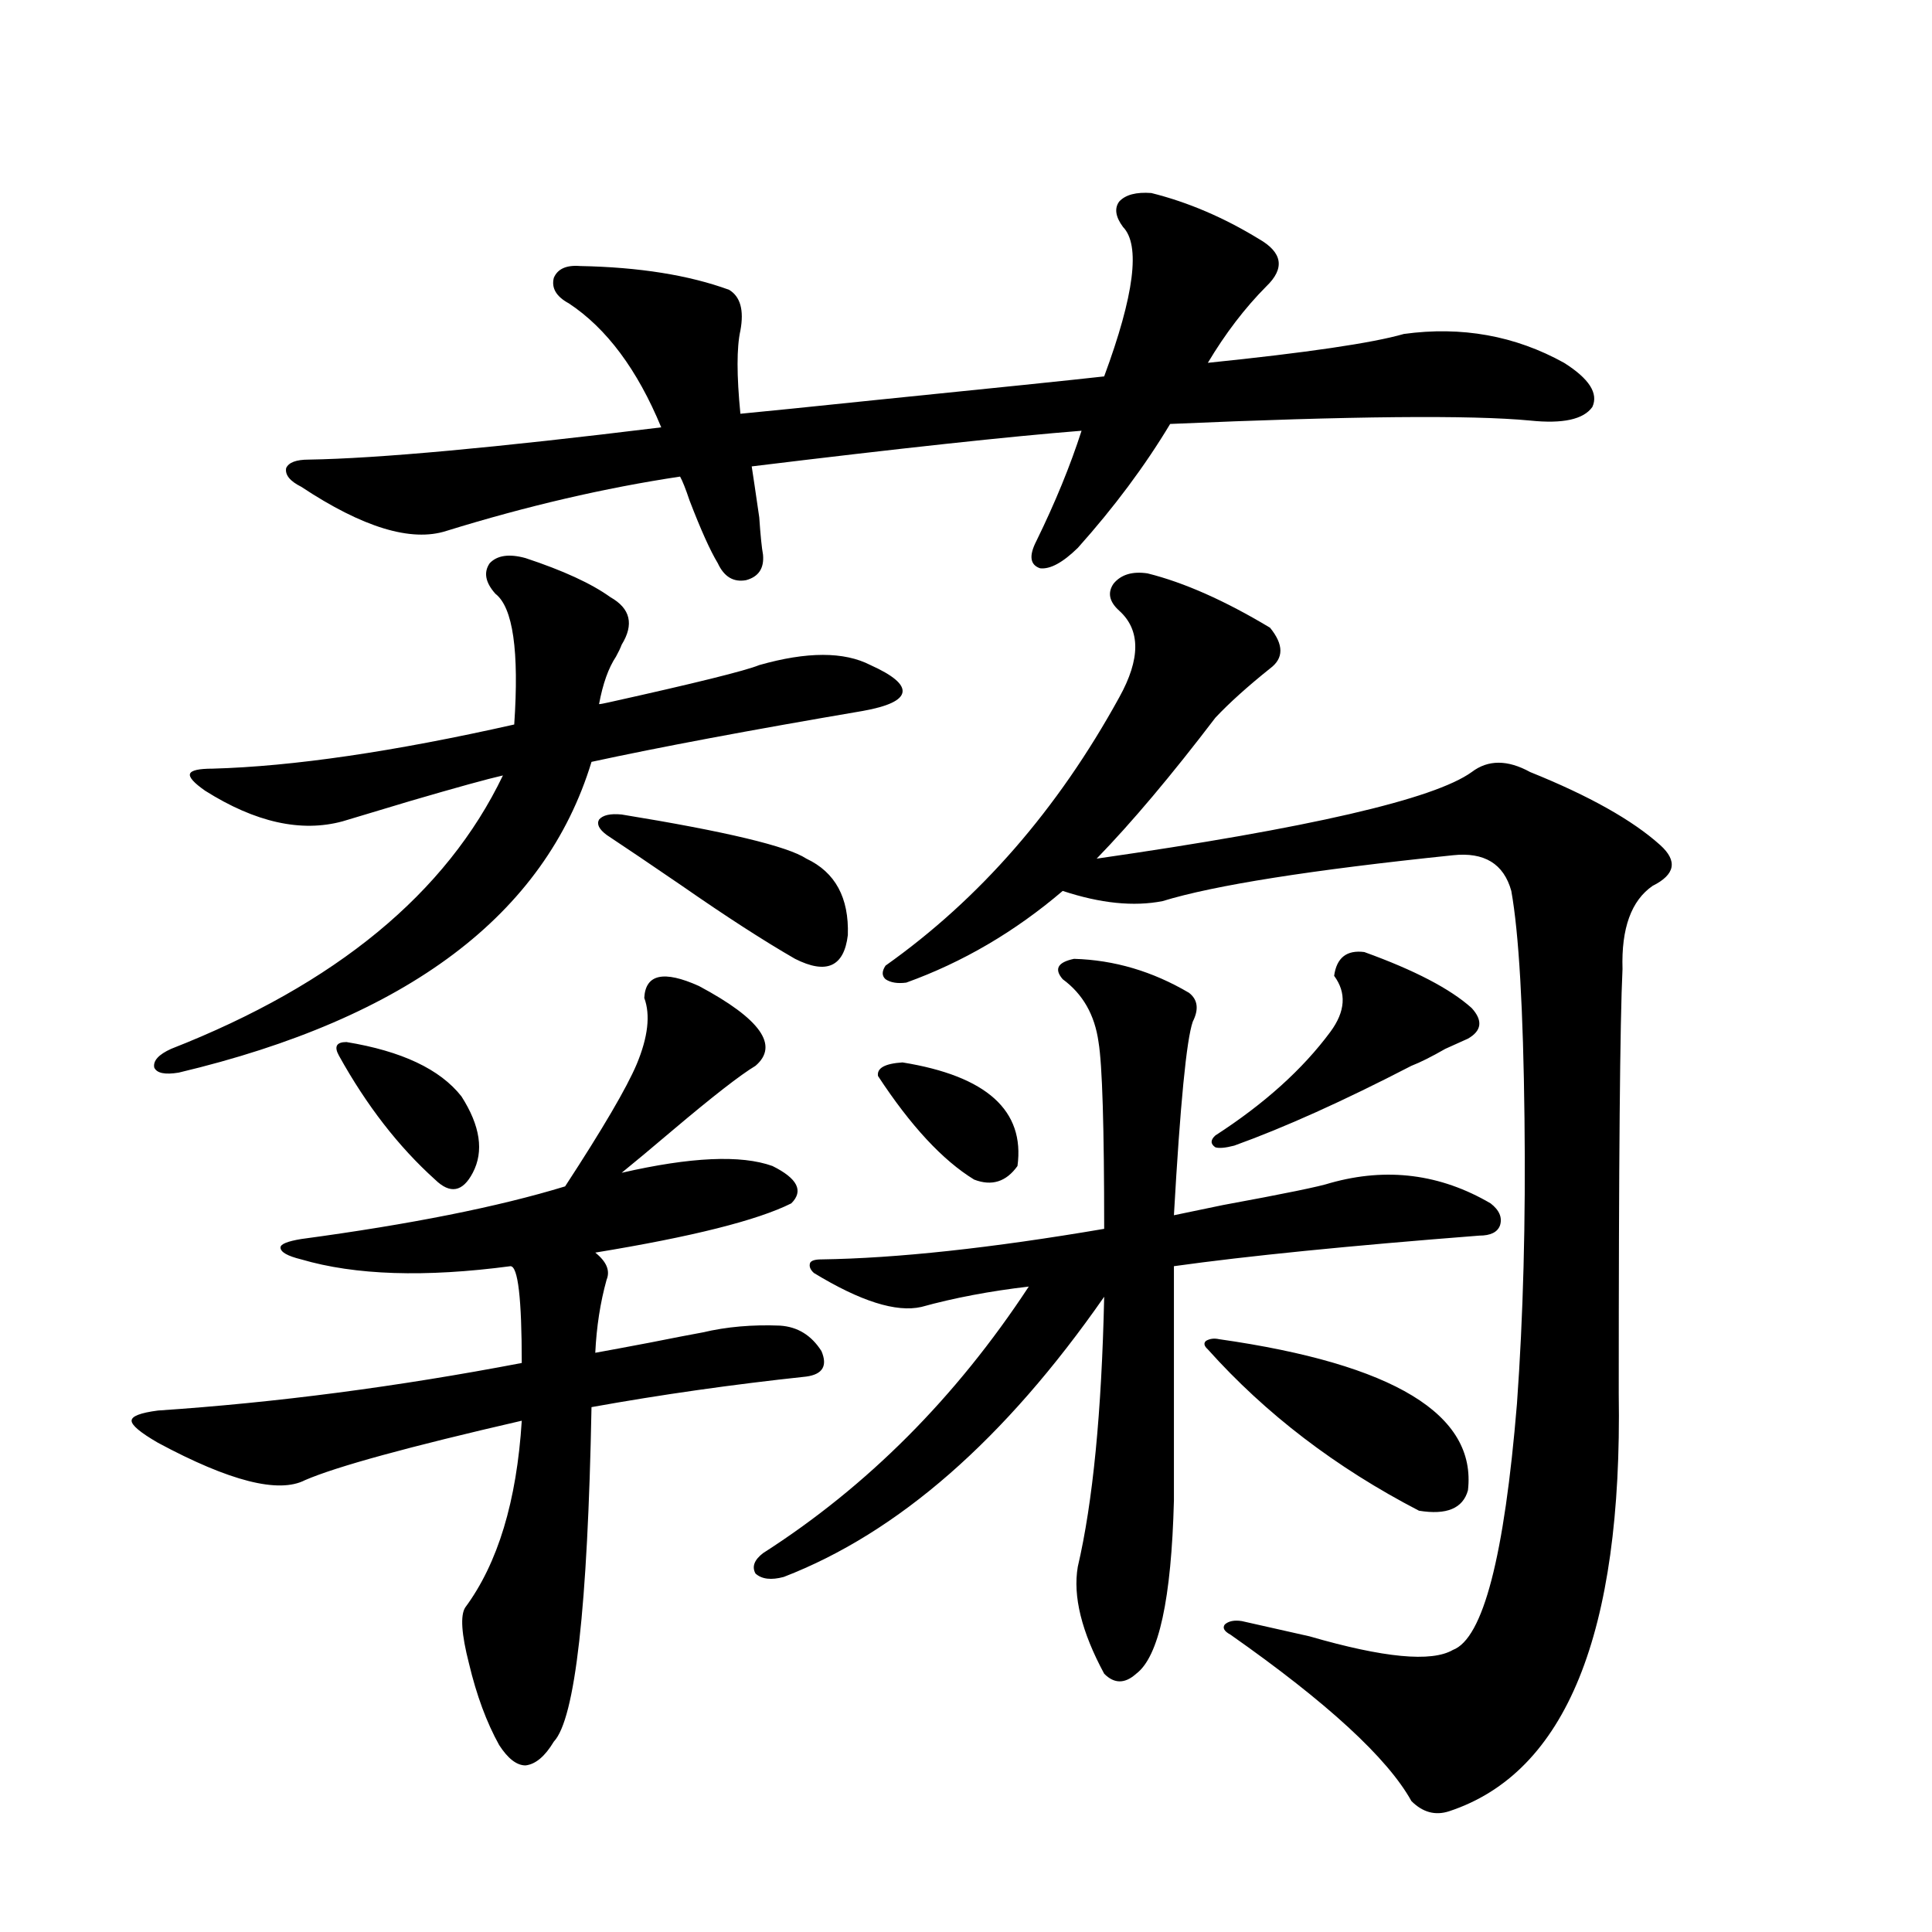 <?xml version="1.0" encoding="utf-8"?>
<!-- Generator: Adobe Illustrator 16.0.0, SVG Export Plug-In . SVG Version: 6.00 Build 0)  -->
<!DOCTYPE svg PUBLIC "-//W3C//DTD SVG 1.1//EN" "http://www.w3.org/Graphics/SVG/1.1/DTD/svg11.dtd">
<svg version="1.1" id="图层_1" xmlns="http://www.w3.org/2000/svg" xmlns:xlink="http://www.w3.org/1999/xlink" x="0px" y="0px"
	 width="1000px" height="1000px" viewBox="0 0 1000 1000" enable-background="new 0 0 1000 1000" xml:space="preserve">
<path d="M361.771,510.355c31.859,17.002,41.615,30.762,29.268,41.309c-7.805,4.697-22.118,15.82-42.926,33.398
	c-11.066,9.38-19.847,16.699-26.341,21.973c35.762-8.198,61.782-9.365,78.047-3.516c13.003,6.455,16.25,12.896,9.756,19.336
	c-17.561,8.789-51.386,17.29-101.461,25.488c5.854,4.697,7.805,9.38,5.854,14.063c-3.262,11.729-5.213,24.321-5.854,37.793
	c6.494-1.167,15.93-2.925,28.292-5.273c11.707-2.334,20.808-4.092,27.316-5.273c12.348-2.925,25.686-4.092,39.999-3.516
	c9.101,0.591,16.25,4.985,21.463,13.184c3.247,7.622,0.641,12.017-7.805,13.184c-38.383,4.106-75.455,9.38-111.217,15.82
	c-1.951,103.711-8.46,161.417-19.512,173.145c-4.558,7.608-9.436,11.715-14.634,12.305c-4.558,0-9.115-3.516-13.658-10.547
	c-6.509-11.728-11.707-25.79-15.609-42.188c-3.902-15.243-4.558-24.911-1.951-29.004c16.905-22.852,26.661-55.068,29.268-96.68
	c-58.535,13.486-95.942,23.73-112.192,30.762c-13.658,7.031-39.023,0.591-76.096-19.336c-9.115-5.273-13.658-9.077-13.658-11.426
	c0-2.334,4.543-4.092,13.658-5.273c61.127-4.092,123.899-12.305,188.288-24.609c0-33.398-1.951-50.098-5.854-50.098
	c-44.236,5.864-80.333,4.697-108.29-3.516c-7.164-1.758-10.731-3.804-10.731-6.152c0-1.758,3.567-3.213,10.731-4.395
	c56.584-7.607,102.102-16.699,136.582-27.246c19.512-29.883,31.859-50.977,37.072-63.281c5.854-14.063,7.149-25.488,3.902-34.277
	C334.12,504.203,343.556,502.157,361.771,510.355z M272.018,288.871c19.512,6.455,34.146,13.184,43.901,20.215
	c10.396,5.864,12.348,14.063,5.854,24.609c-0.655,1.758-1.631,3.818-2.927,6.152c-3.902,5.864-6.829,14.063-8.78,24.609
	c0.641,0,2.271-0.288,4.878-0.879c44.877-9.956,70.883-16.396,78.047-19.336c24.71-7.031,43.901-7.031,57.56,0
	c11.707,5.273,17.226,9.971,16.585,14.063c-0.655,4.106-7.484,7.334-20.487,9.668c-58.535,9.971-105.363,18.76-140.484,26.367
	c-24.069,79.102-95.287,132.715-213.653,160.84c-7.164,1.182-11.387,0.303-12.683-2.637c-0.655-3.516,2.271-6.729,8.78-9.668
	c85.196-33.398,142.436-80.557,171.703-141.504c-7.805,1.758-23.749,6.152-47.804,13.184c-15.609,4.697-27.316,8.213-35.121,10.547
	c-21.463,5.864-45.212,0.591-71.218-15.82c-5.854-4.092-8.46-7.031-7.805-8.789c0.641-1.758,4.543-2.637,11.707-2.637
	c41.615-1.167,93.656-8.789,156.094-22.852c2.592-38.081-0.655-60.645-9.756-67.676c-5.213-5.85-6.188-11.123-2.927-15.82
	C257.384,287.416,263.558,286.537,272.018,288.871z M595.912,99.906c18.856,4.697,37.393,12.607,55.608,23.73
	c12.348,7.031,13.658,15.244,3.902,24.609c-11.066,11.138-21.143,24.321-30.243,39.551c51.371-5.273,85.196-10.244,101.461-14.941
	c29.908-4.092,57.56,0.879,82.925,14.941c13.003,8.213,17.881,15.82,14.634,22.852c-4.558,6.455-15.289,8.789-32.194,7.031
	c-30.578-2.925-92.681-2.334-186.337,1.758c-13.018,21.685-28.947,43.066-47.804,64.16c-7.805,7.622-14.313,11.138-19.512,10.547
	c-5.213-1.758-5.854-6.44-1.951-14.063c9.756-19.912,17.561-38.96,23.414-57.129c-37.072,2.939-93.991,9.092-170.728,18.457
	c0.641,4.106,1.951,12.896,3.902,26.367c0.641,9.38,1.296,15.82,1.951,19.336c0.641,7.031-2.286,11.426-8.78,13.184
	c-6.509,1.182-11.387-1.758-14.634-8.789c-3.902-6.44-8.78-17.275-14.634-32.52c-1.951-5.85-3.582-9.956-4.878-12.305
	c-39.023,5.864-79.357,15.244-120.973,28.125c-18.216,5.864-43.261-1.758-75.12-22.852c-5.854-2.925-8.46-6.152-7.805-9.668
	c1.296-2.925,5.198-4.395,11.707-4.395c35.762-0.576,96.583-6.152,182.435-16.699c-12.362-29.883-28.292-51.265-47.804-64.16
	c-6.509-3.516-9.115-7.91-7.805-13.184c1.951-4.683,6.494-6.729,13.658-6.152c30.563,0.591,56.249,4.697,77.071,12.305
	c5.854,3.516,7.805,10.547,5.854,21.094c-1.951,8.789-1.951,23.154,0,43.066c12.348-1.167,35.441-3.516,69.267-7.031
	c63.733-6.44,103.412-10.547,119.021-12.305c15.609-42.188,18.856-67.964,9.756-77.344c-3.902-5.273-4.558-9.668-1.951-13.184
	C582.574,100.785,588.107,99.33,595.912,99.906z M225.189,610.551c-18.871-16.987-35.456-38.369-49.755-64.16
	c-2.606-4.683-1.311-7.031,3.902-7.031c28.612,4.697,48.444,14.063,59.511,28.125c9.756,15.244,11.707,28.428,5.854,39.551
	C239.488,617.006,232.994,618.173,225.189,610.551z M321.772,421.586c53.978,8.789,85.852,16.411,95.607,22.852
	c14.954,7.031,22.104,20.215,21.463,39.551c-1.951,16.411-11.066,20.518-27.316,12.305c-16.265-9.365-35.776-21.973-58.535-37.793
	c-16.265-11.123-29.268-19.912-39.023-26.367c-3.902-2.925-5.213-5.562-3.902-7.91C312.017,421.889,315.919,421.01,321.772,421.586z
	 M555.913,496.293c20.808,0.591,40.64,6.455,59.511,17.578c4.543,3.516,5.198,8.501,1.951,14.941
	c-3.262,9.38-6.509,42.778-9.756,100.195c2.592-0.576,11.052-2.334,25.365-5.273c31.859-5.85,50.396-9.668,55.608-11.426
	c29.268-8.198,56.904-4.683,82.925,10.547c4.543,3.516,6.174,7.334,4.878,11.426c-1.311,3.516-4.878,5.273-10.731,5.273
	c-67.65,5.273-120.332,10.547-158.045,15.82v121.289c-1.311,50.977-7.805,80.859-19.512,89.648c-5.854,5.273-11.387,5.273-16.585,0
	c-11.707-21.684-16.265-40.141-13.658-55.371c7.805-33.398,12.348-79.98,13.658-139.746
	c-51.386,73.828-106.674,122.168-165.85,145.02c-6.509,1.758-11.387,1.182-14.634-1.758c-1.951-3.516-0.655-7.031,3.902-10.547
	c53.978-34.565,99.83-80.557,137.558-137.988c-20.167,2.349-38.703,5.864-55.608,10.547c-13.018,2.939-31.554-2.925-55.608-17.578
	c-1.951-1.758-2.606-3.516-1.951-5.273c0.641-1.167,2.592-1.758,5.854-1.758c39.023-0.576,87.803-5.85,146.338-15.82
	c0-52.734-0.976-84.951-2.927-96.68c-1.951-14.063-8.14-24.897-18.536-32.52C545.502,501.566,547.453,498.051,555.913,496.293z
	 M467.135,549.906c43.566,7.031,63.413,24.912,59.511,53.613c-5.854,8.213-13.338,10.547-22.438,7.031
	c-16.265-9.956-32.85-27.822-49.755-53.613C453.797,552.846,458.02,550.497,467.135,549.906z M593.961,296.781
	c18.856,4.697,39.999,14.063,63.413,28.125c7.149,8.789,7.149,15.82,0,21.094c-11.707,9.38-21.143,17.881-28.292,25.488
	c-22.773,29.883-43.261,54.204-61.462,72.949c109.906-15.82,174.63-30.762,194.142-44.824c8.445-6.44,18.536-6.44,30.243,0
	c30.563,12.305,53.002,24.912,67.315,37.793c9.101,8.213,7.805,15.244-3.902,21.094c-11.066,7.622-16.265,21.973-15.609,43.066
	c-1.311,26.958-1.951,100.195-1.951,219.727c1.951,124.215-27.316,196.285-87.803,216.211c-7.164,2.335-13.658,0.577-19.512-5.273
	c-12.362-22.274-43.581-50.977-93.656-86.133c-3.262-1.758-4.237-3.516-2.927-5.273c1.951-1.758,4.878-2.348,8.78-1.758
	c7.805,1.758,19.512,4.395,35.121,7.91c38.368,11.124,63.078,13.473,74.145,7.031c15.609-5.863,26.661-48.34,33.17-127.441
	c3.247-45.112,4.543-94.331,3.902-147.656c-0.655-56.826-2.927-96.089-6.829-117.773c-3.902-14.063-13.993-20.215-30.243-18.457
	c-73.504,7.622-123.579,15.532-150.24,23.73c-14.969,2.939-32.194,1.182-51.706-5.273c-24.725,21.094-51.706,36.914-80.974,47.461
	c-4.558,0.591-8.14,0-10.731-1.758c-1.951-1.758-1.951-4.092,0-7.031c48.779-34.565,89.099-80.859,120.973-138.867
	c11.052-19.912,11.052-34.854,0-44.824c-5.213-4.683-6.188-9.365-2.927-14.063C580.303,297.372,586.156,295.614,593.961,296.781z
	 M625.18,698.441c-1.951-1.758-2.286-3.213-0.976-4.395c1.951-1.167,4.223-1.455,6.829-0.879
	c90.395,12.896,133.32,38.975,128.777,78.223c-2.606,9.38-11.066,12.896-25.365,10.547
	C691.52,759.677,655.088,731.84,625.18,698.441z M706.153,492.777c26.006,9.38,44.542,19.048,55.608,29.004
	c5.854,6.455,5.198,11.729-1.951,15.82c-2.606,1.182-6.509,2.939-11.707,5.273c-7.164,4.106-13.018,7.031-17.561,8.789
	c-35.121,18.169-65.699,31.943-91.705,41.309c-4.558,1.182-7.805,1.47-9.756,0.879c-2.606-1.758-2.606-3.804,0-6.152
	c25.365-16.396,45.197-34.277,59.511-53.613c7.805-10.547,8.445-20.215,1.951-29.004C691.84,495.717,697.038,491.61,706.153,492.777
	z"/>
</svg>
